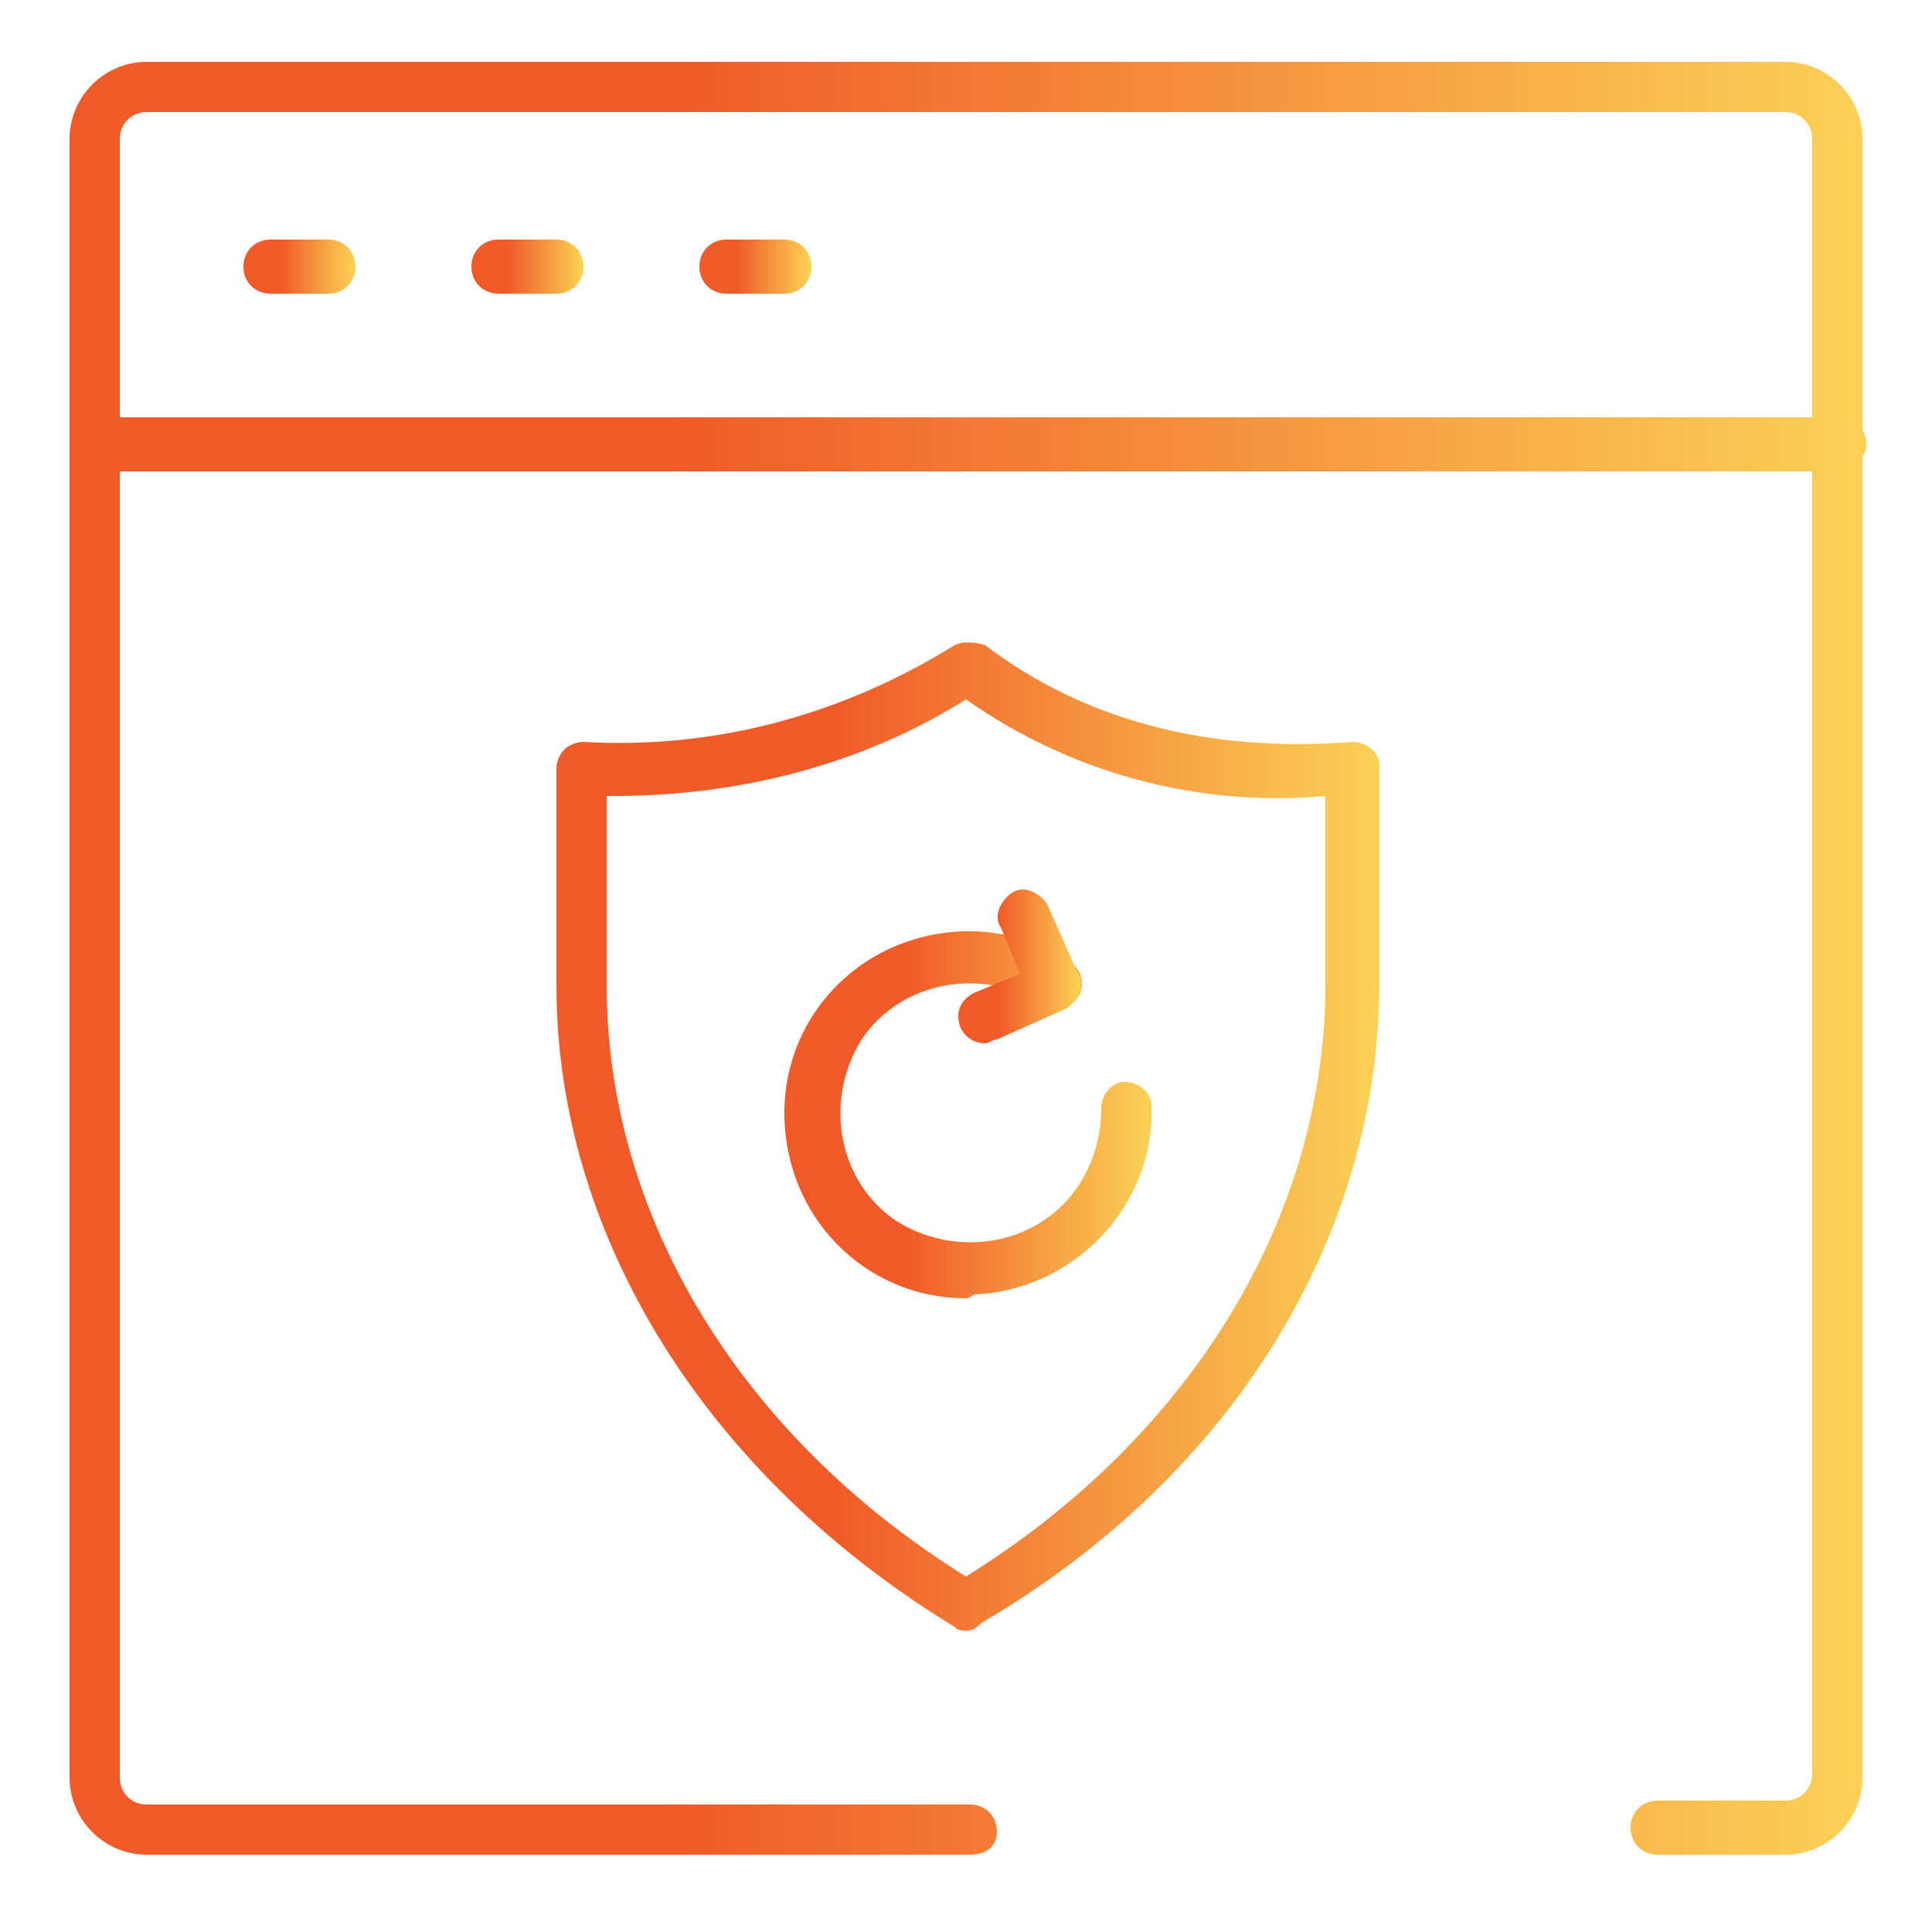 <svg xmlns="http://www.w3.org/2000/svg" xmlns:xlink="http://www.w3.org/1999/xlink" id="Capa_1" x="0px" y="0px" viewBox="0 0 50 50" style="enable-background:new 0 0 50 50;" xml:space="preserve"> <style type="text/css"> .st0{fill:url(#SVGID_1_);} .st1{fill:url(#SVGID_2_);} .st2{fill:url(#SVGID_3_);} .st3{fill:url(#SVGID_4_);} .st4{fill:url(#SVGID_5_);} .st5{fill:url(#SVGID_6_);} .st6{fill:url(#SVGID_7_);} .st7{fill:url(#SVGID_8_);} </style> <linearGradient id="SVGID_1_" gradientUnits="userSpaceOnUse" x1="1.808" y1="24.795" x2="48.192" y2="24.795"> <stop offset="0.332" style="stop-color:#F05A28"></stop> <stop offset="1" style="stop-color:#FBD155"></stop> </linearGradient> <path class="st0" d="M46.2,48h-3.3c-0.4,0-0.7-0.3-0.7-0.7s0.3-0.7,0.7-0.7h3.3c0.4,0,0.7-0.3,0.7-0.7V3.6c0-0.4-0.3-0.7-0.7-0.7 H3.8c-0.4,0-0.7,0.3-0.7,0.7V46c0,0.4,0.3,0.7,0.7,0.7h21.3c0.4,0,0.7,0.3,0.7,0.7S25.5,48,25.1,48H3.8c-1.1,0-2-0.9-2-2V3.6 c0-1.1,0.9-2,2-2h42.4c1.1,0,2,0.9,2,2V46C48.2,47.1,47.3,48,46.2,48z"></path> <linearGradient id="SVGID_2_" gradientUnits="userSpaceOnUse" x1="1.808" y1="11.543" x2="48.192" y2="11.543"> <stop offset="0.332" style="stop-color:#F05A28"></stop> <stop offset="1" style="stop-color:#FBD155"></stop> </linearGradient> <path class="st1" d="M47.5,12.2H2.5c-0.4,0-0.7-0.3-0.7-0.7s0.3-0.7,0.7-0.7h45.1c0.4,0,0.7,0.3,0.7,0.7S47.9,12.2,47.5,12.2z"></path> <linearGradient id="SVGID_3_" gradientUnits="userSpaceOnUse" x1="6.302" y1="6.905" x2="9.159" y2="6.905"> <stop offset="0.332" style="stop-color:#F05A28"></stop> <stop offset="1" style="stop-color:#FBD155"></stop> </linearGradient> <path class="st2" d="M8.5,7.6H7c-0.4,0-0.7-0.3-0.7-0.7c0-0.4,0.3-0.7,0.7-0.7h1.5c0.4,0,0.7,0.3,0.7,0.7C9.2,7.3,8.9,7.6,8.5,7.6z"></path> <linearGradient id="SVGID_4_" gradientUnits="userSpaceOnUse" x1="12.204" y1="6.905" x2="15.061" y2="6.905"> <stop offset="0.332" style="stop-color:#F05A28"></stop> <stop offset="1" style="stop-color:#FBD155"></stop> </linearGradient> <path class="st3" d="M14.4,7.6h-1.5c-0.4,0-0.7-0.3-0.7-0.7c0-0.4,0.3-0.7,0.7-0.7h1.5c0.4,0,0.7,0.3,0.7,0.7 C15.1,7.3,14.8,7.6,14.4,7.6z"></path> <linearGradient id="SVGID_5_" gradientUnits="userSpaceOnUse" x1="18.105" y1="6.905" x2="20.962" y2="6.905"> <stop offset="0.332" style="stop-color:#F05A28"></stop> <stop offset="1" style="stop-color:#FBD155"></stop> </linearGradient> <path class="st4" d="M20.3,7.6h-1.5c-0.4,0-0.7-0.3-0.7-0.7c0-0.4,0.3-0.7,0.7-0.7h1.5c0.4,0,0.7,0.3,0.7,0.7 C21,7.3,20.7,7.6,20.3,7.6z"></path> <linearGradient id="SVGID_6_" gradientUnits="userSpaceOnUse" x1="14.398" y1="29.433" x2="35.602" y2="29.433"> <stop offset="0.332" style="stop-color:#F05A28"></stop> <stop offset="1" style="stop-color:#FBD155"></stop> </linearGradient> <path class="st5" d="M25,42.2c-0.1,0-0.2,0-0.3-0.1c-6.4-3.9-10.3-10.1-10.3-16.6v-5.6c0-0.2,0.1-0.4,0.2-0.5 c0.1-0.1,0.3-0.2,0.5-0.2c3.4,0.2,6.7-0.7,9.6-2.5c0.2-0.1,0.5-0.1,0.8,0c2.5,1.9,5.7,2.8,9.5,2.5c0.4,0,0.7,0.3,0.7,0.6 c0,0,0,0,0,0v5.6c0,6.6-3.8,12.8-10.3,16.6C25.2,42.2,25.1,42.2,25,42.2L25,42.2z M15.7,20.6v4.9c0,6,3.5,11.7,9.3,15.3 c5.8-3.6,9.3-9.3,9.3-15.3v-4.9C31,20.9,27.7,20,25,18.1c-2.7,1.7-5.9,2.5-9.1,2.5L15.7,20.6z"></path> <linearGradient id="SVGID_7_" gradientUnits="userSpaceOnUse" x1="20.256" y1="28.887" x2="29.744" y2="28.887"> <stop offset="0.332" style="stop-color:#F05A28"></stop> <stop offset="1" style="stop-color:#FBD155"></stop> </linearGradient> <path class="st6" d="M25,33.6c-2.6,0-4.7-2.1-4.7-4.8c0-2.6,2.1-4.7,4.8-4.7c0.9,0,1.9,0.3,2.6,0.8c0.3,0.2,0.4,0.6,0.2,0.9 c-0.2,0.3-0.6,0.4-0.9,0.2c-1.6-1-3.7-0.6-4.7,0.9c-1,1.6-0.6,3.7,0.9,4.7c1.6,1,3.7,0.6,4.7-0.9c0,0,0,0,0,0c0.4-0.6,0.6-1.3,0.6-2 c0-0.4,0.3-0.7,0.6-0.7c0.4,0,0.7,0.3,0.7,0.6c0.1,2.6-2,4.8-4.6,4.9C25.1,33.6,25,33.6,25,33.6L25,33.6z"></path> <linearGradient id="SVGID_8_" gradientUnits="userSpaceOnUse" x1="24.824" y1="24.995" x2="27.929" y2="24.995"> <stop offset="0.332" style="stop-color:#F05A28"></stop> <stop offset="1" style="stop-color:#FBD155"></stop> </linearGradient> <path class="st7" d="M25.5,27c-0.4,0-0.7-0.3-0.7-0.7c0-0.3,0.2-0.5,0.4-0.6l1.2-0.5L25.9,24c-0.2-0.3,0-0.7,0.3-0.9 c0.3-0.2,0.7,0,0.9,0.3c0,0,0,0,0,0l0.8,1.8c0.2,0.3,0,0.7-0.3,0.9c0,0,0,0,0,0l-1.8,0.8C25.7,26.9,25.6,27,25.5,27L25.5,27z"></path> </svg>
